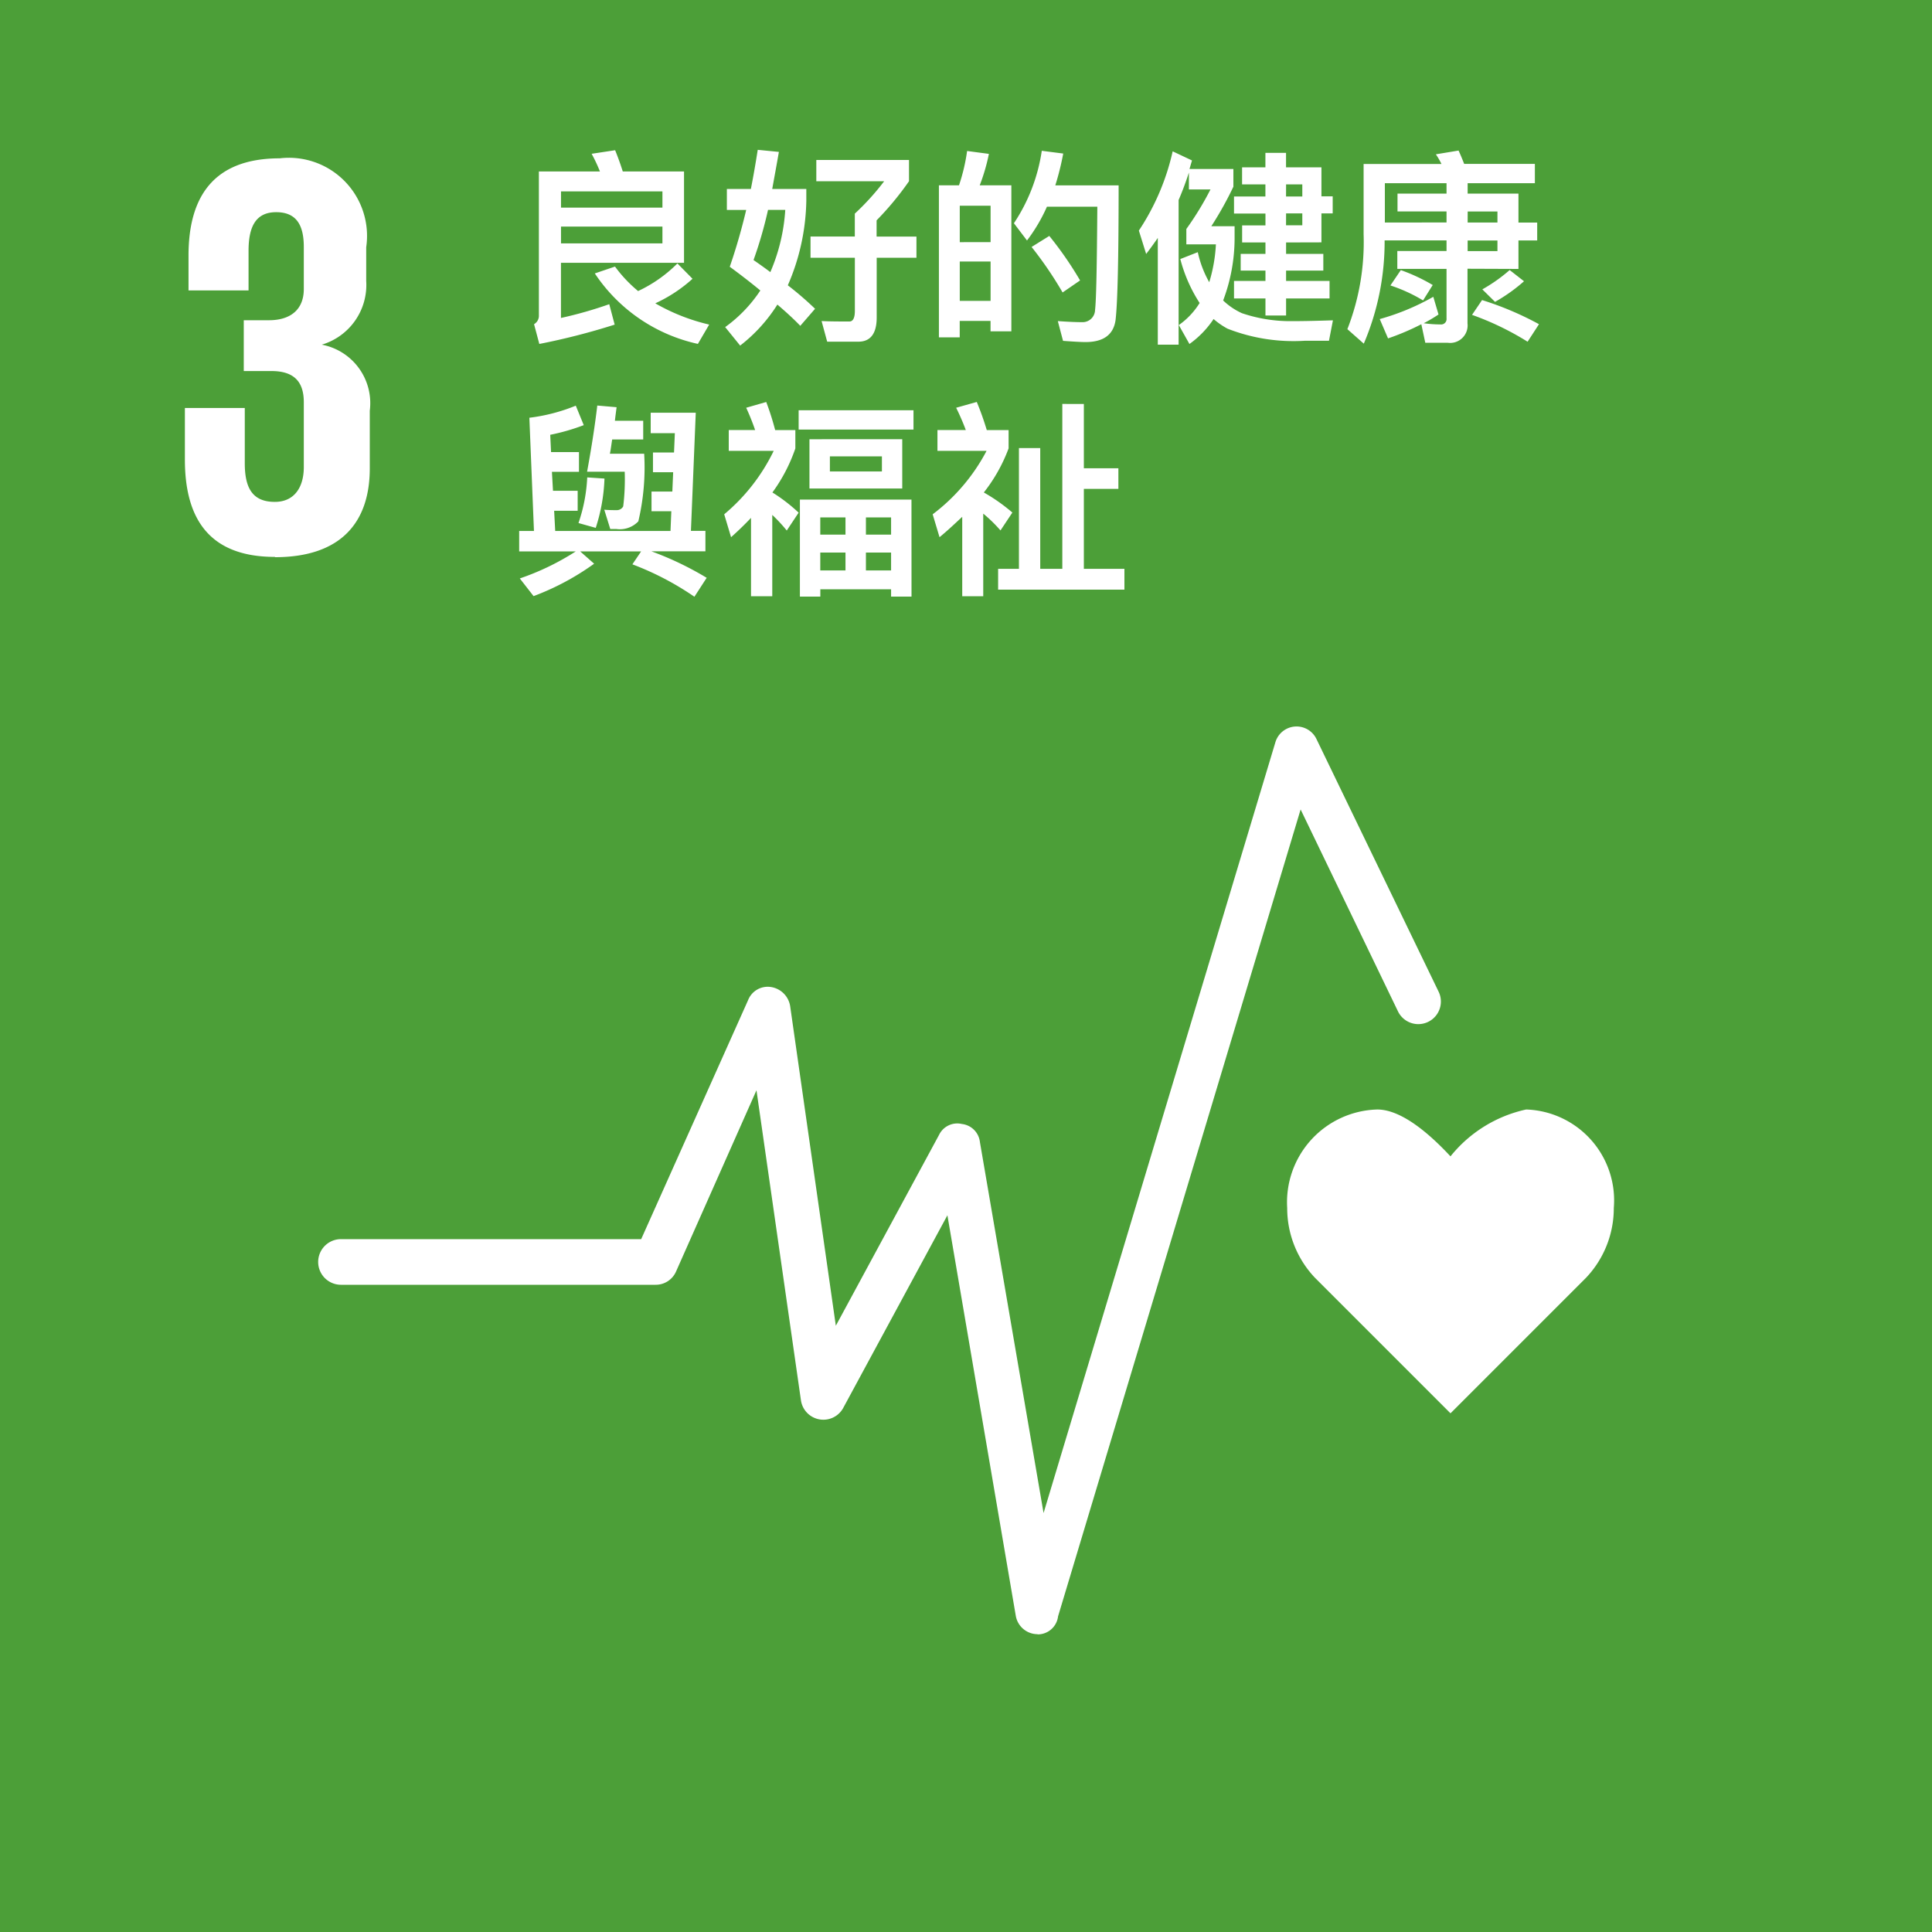 <svg xmlns="http://www.w3.org/2000/svg" width="40" height="40" viewBox="0 0 40 40">
  <g id="Group_3" data-name="Group 3" transform="translate(-419 -125)">
    <path id="path1228" d="M440.5,185h40v40h-40Z" transform="translate(-21.5 -60)" fill="#4c9f38"/>
    <path id="path1230" d="M457.764,206.454c1.367,0,1.964-.721,1.964-1.84v-1.193a1.232,1.232,0,0,0-.994-1.367,1.289,1.289,0,0,0,.92-1.318v-.7a1.617,1.617,0,0,0-1.79-1.84c-1.392,0-1.889.82-1.889,2.014v.721h1.243v-.82c0-.5.149-.8.572-.8s.572.273.572.721v.87c0,.423-.273.646-.721.646h-.522V202.6h.572c.472,0,.671.224.671.646v1.342c0,.423-.2.721-.6.721-.472,0-.622-.3-.622-.8v-1.144H455.9v1.069c0,1.218.5,2.014,1.865,2.014" transform="translate(-33.072 -69.918)" fill="#fff"/>
    <path id="path1232" d="M554.462,279.439a1.883,1.883,0,0,0-1.815-2.039,2.761,2.761,0,0,0-1.566.97c-.348-.373-.97-.97-1.516-.97a1.921,1.921,0,0,0-1.865,2.039,2.094,2.094,0,0,0,.572,1.442l2.809,2.809,2.809-2.809A2.094,2.094,0,0,0,554.462,279.439Z" transform="translate(-102.05 -129.429)" fill="#fff"/>
    <path id="path1234" d="M481.891,264.289a.458.458,0,0,1-.447-.373l-1.417-8.3-2.163,4a.469.469,0,0,1-.87-.174l-.92-6.414-1.666,3.754a.459.459,0,0,1-.423.273h-6.513a.472.472,0,1,1,0-.945h6.215l2.213-4.947a.436.436,0,0,1,.472-.273.475.475,0,0,1,.4.4l.945,6.613,2.138-3.953a.418.418,0,0,1,.472-.224.423.423,0,0,1,.373.373l1.318,7.682,4.8-15.96a.457.457,0,0,1,.845-.075l2.536,5.245a.467.467,0,1,1-.845.4l-2.014-4.177-5.022,16.706a.423.423,0,0,1-.423.373Z" transform="translate(-41.412 -105.455)" fill="#fff"/>
    <path id="text1341-1" d="M1.766-12.793h2.1v.348h-2.1Zm2.1-.392h-2.1v-.336h2.1Zm-.978-1.189L2.4-14.3a3.218,3.218,0,0,1,.172.366H1.308v2.981a.2.2,0,0,1-.1.181l.109.409a14.084,14.084,0,0,0,1.56-.4l-.112-.423a8.454,8.454,0,0,1-1,.285v-1.142H4.313v-1.891H3.045C2.994-14.095,2.939-14.245,2.886-14.375Zm1.288,2.344a2.841,2.841,0,0,1-.814.572,2.813,2.813,0,0,1-.478-.507l-.418.142A3.446,3.446,0,0,0,4.6-10.364l.234-.4a4.077,4.077,0,0,1-1.116-.44,3.029,3.029,0,0,0,.771-.508Zm1.663-2.352c-.043.276-.09.547-.142.81H5.2v.435h.4c-.1.423-.215.814-.34,1.176q.343.252.633.491a2.9,2.9,0,0,1-.728.758l.31.383a3.285,3.285,0,0,0,.771-.849c.181.155.34.3.474.44l.306-.353a6.723,6.723,0,0,0-.564-.486,4.568,4.568,0,0,0,.383-1.749v-.246H6.139c.043-.237.09-.491.138-.767ZM6.1-11.85c-.108-.082-.224-.164-.348-.25a8.574,8.574,0,0,0,.3-1.038h.357A3.847,3.847,0,0,1,6.1-11.85Zm.832-.737v.439h.918v1.1c0,.146-.039.22-.112.22-.211,0-.4,0-.577-.009l.116.427h.646c.25,0,.379-.168.379-.5v-1.237h.823v-.439H8.3v-.336a6.265,6.265,0,0,0,.671-.81v-.44H7.052v.44H8.457a5.2,5.2,0,0,1-.608.671v.474Zm4.158-1.06h-.655a3.97,3.97,0,0,0,.19-.651l-.451-.06a3.884,3.884,0,0,1-.168.711H9.59V-10.5h.431v-.34h.638v.216h.431Zm-1.068,2.392v-.815h.638v.815Zm0-1.215v-.755h.638v.754Zm1.853-.129-.366.228a7.844,7.844,0,0,1,.642.942l.362-.249a7.4,7.4,0,0,0-.638-.922Zm1.435-1.047H12a5.668,5.668,0,0,0,.164-.659l-.444-.057a3.67,3.67,0,0,1-.577,1.5l.271.357a3.47,3.47,0,0,0,.413-.7h1.043c-.009,1.218-.022,1.93-.047,2.138a.258.258,0,0,1-.082.184.258.258,0,0,1-.189.069c-.142,0-.31-.009-.5-.022l.108.409q.336.025.465.025.556,0,.622-.452.064-.529.064-2.79Zm4.2,1.18v-.6h.233v-.353H17.51v-.6h-.733v-.3H16.35v.3h-.483v.353h.483v.25H15.7v.353h.651v.246h-.483v.353h.483v.237h-.513v.345h.513v.215H15.7v.362h.651v.353h.427v-.353h.9v-.362h-.9v-.215h.771v-.345h-.771v-.237Zm-.732-1.2h.336v.25h-.337Zm0,.6h.336v.246h-.337Zm-2.012-.866v.37h.447a6.37,6.37,0,0,1-.5.819v.318h.612a3.226,3.226,0,0,1-.138.784,2.213,2.213,0,0,1-.237-.622l-.362.142a3.1,3.1,0,0,0,.4.91,1.557,1.557,0,0,1-.431.457l.22.392a1.971,1.971,0,0,0,.5-.517,1.57,1.57,0,0,0,.289.2,3.747,3.747,0,0,0,1.6.25h.5l.082-.423c-.293.009-.577.017-.857.017A3.114,3.114,0,0,1,15.863-11a1.4,1.4,0,0,1-.388-.263,3.654,3.654,0,0,0,.237-1.287v-.25H15.23a7.157,7.157,0,0,0,.457-.819v-.366h-.909l.052-.177-.4-.189a4.889,4.889,0,0,1-.7,1.641l.151.484c.086-.112.164-.22.241-.332v2.21h.431v-2.995c.082-.19.155-.388.22-.59Zm6.823,2.016v-.59h.388v-.37h-.388v-.6H20.537v-.215h1.392v-.4H20.465c-.039-.1-.078-.194-.116-.276l-.47.078a1.494,1.494,0,0,1,.116.2H18.383v1.452a4.955,4.955,0,0,1-.336,1.968l.34.3a5.368,5.368,0,0,0,.431-2.138H20.1v.22H19.081v.37H20.1v1.026a.112.112,0,0,1-.032.092.112.112,0,0,1-.092.032,2.468,2.468,0,0,1-.348-.025,3.01,3.01,0,0,0,.306-.181l-.108-.366a4.892,4.892,0,0,1-1.109.461l.172.4a5.1,5.1,0,0,0,.689-.293l.082.383h.461a.36.36,0,0,0,.307-.1.36.36,0,0,0,.106-.3v-1.132Zm-2.766-.961v-.814H20.1v.215H19.085v.37H20.1v.228Zm1.715-.228h.616v.228h-.617Zm.616.6v.22h-.617v-.22Zm-2,.612-.216.319a3.269,3.269,0,0,1,.676.31l.2-.319A3.76,3.76,0,0,0,19.15-11.893Zm2.253,0a3.323,3.323,0,0,1-.566.4l.263.259a3.467,3.467,0,0,0,.6-.427Zm-.572.622-.207.306a5.876,5.876,0,0,1,1.15.556l.236-.363a6.525,6.525,0,0,0-1.18-.5ZM2.072-9.085a3.729,3.729,0,0,1-.961.25l.095,2.344H.9v.423H2.072a5.282,5.282,0,0,1-1.159.56l.285.366a5.341,5.341,0,0,0,1.254-.671l-.289-.255H3.425L3.244-5.8a6.01,6.01,0,0,1,1.284.671l.254-.392A6.568,6.568,0,0,0,3.636-6.07h1.12v-.423h-.3l.1-2.446H3.623v.423h.5l-.017.4H3.67v.409h.418l-.017.4H3.64V-6.9H4.05l-.017.409H1.646l-.022-.418h.487v-.414H1.6l-.022-.392h.56v-.409H1.56l-.017-.358a4.314,4.314,0,0,0,.694-.2Zm.754.7h.642v-.388H2.882c.009-.086.022-.181.035-.28l-.4-.035c-.047.4-.116.853-.211,1.37h.779A4.582,4.582,0,0,1,3.054-7a.149.149,0,0,1-.129.078c-.082,0-.168,0-.263-.009l.124.4h.129a.528.528,0,0,0,.452-.159,4.867,4.867,0,0,0,.121-1.4h-.71C2.8-8.193,2.809-8.288,2.826-8.387ZM2.309-7.6a3.393,3.393,0,0,1-.181.945l.357.1a3.682,3.682,0,0,0,.181-1.021ZM6.686-8.99v.4H9.064v-.4Zm.224.6V-7.37H8.831V-8.391Zm1.5.667H7.333v-.313H8.41Zm.612.582H6.712v2.009h.423v-.151H8.6v.151h.423ZM7.134-5.674v-.37h.522v.37Zm.945,0v-.37H8.6v.37Zm-.945-.741v-.357h.522v.357Zm.945-.357H8.6v.357H8.079ZM5.7-6.759v1.62h.44V-6.823a3.194,3.194,0,0,1,.3.323l.246-.37a3.491,3.491,0,0,0-.543-.418A3.431,3.431,0,0,0,6.618-8.2v-.379H6.2a5.538,5.538,0,0,0-.185-.582L5.6-9.042a4.9,4.9,0,0,1,.185.461H5.239v.431H6.17A3.955,3.955,0,0,1,5.145-6.836l.142.474c.145-.129.283-.263.413-.4Zm6.445-2.362v3.414h-.457v-2.5h-.441v2.5h-.431v.431h2.615v-.431h-.84V-7.362h.715v-.427h-.715V-9.12ZM10.073-6.784v1.645h.435V-6.85a2.989,2.989,0,0,1,.357.348l.246-.37a3.716,3.716,0,0,0-.591-.416,3.358,3.358,0,0,0,.513-.913v-.379h-.452a6.056,6.056,0,0,0-.207-.582l-.427.12a4.964,4.964,0,0,1,.2.461H9.56v.431h1.017A3.935,3.935,0,0,1,9.461-6.836l.142.474C9.771-6.5,9.926-6.647,10.073-6.784Z" transform="translate(428.849 142.484)" fill="#fff"/>
  </g>
</svg>
